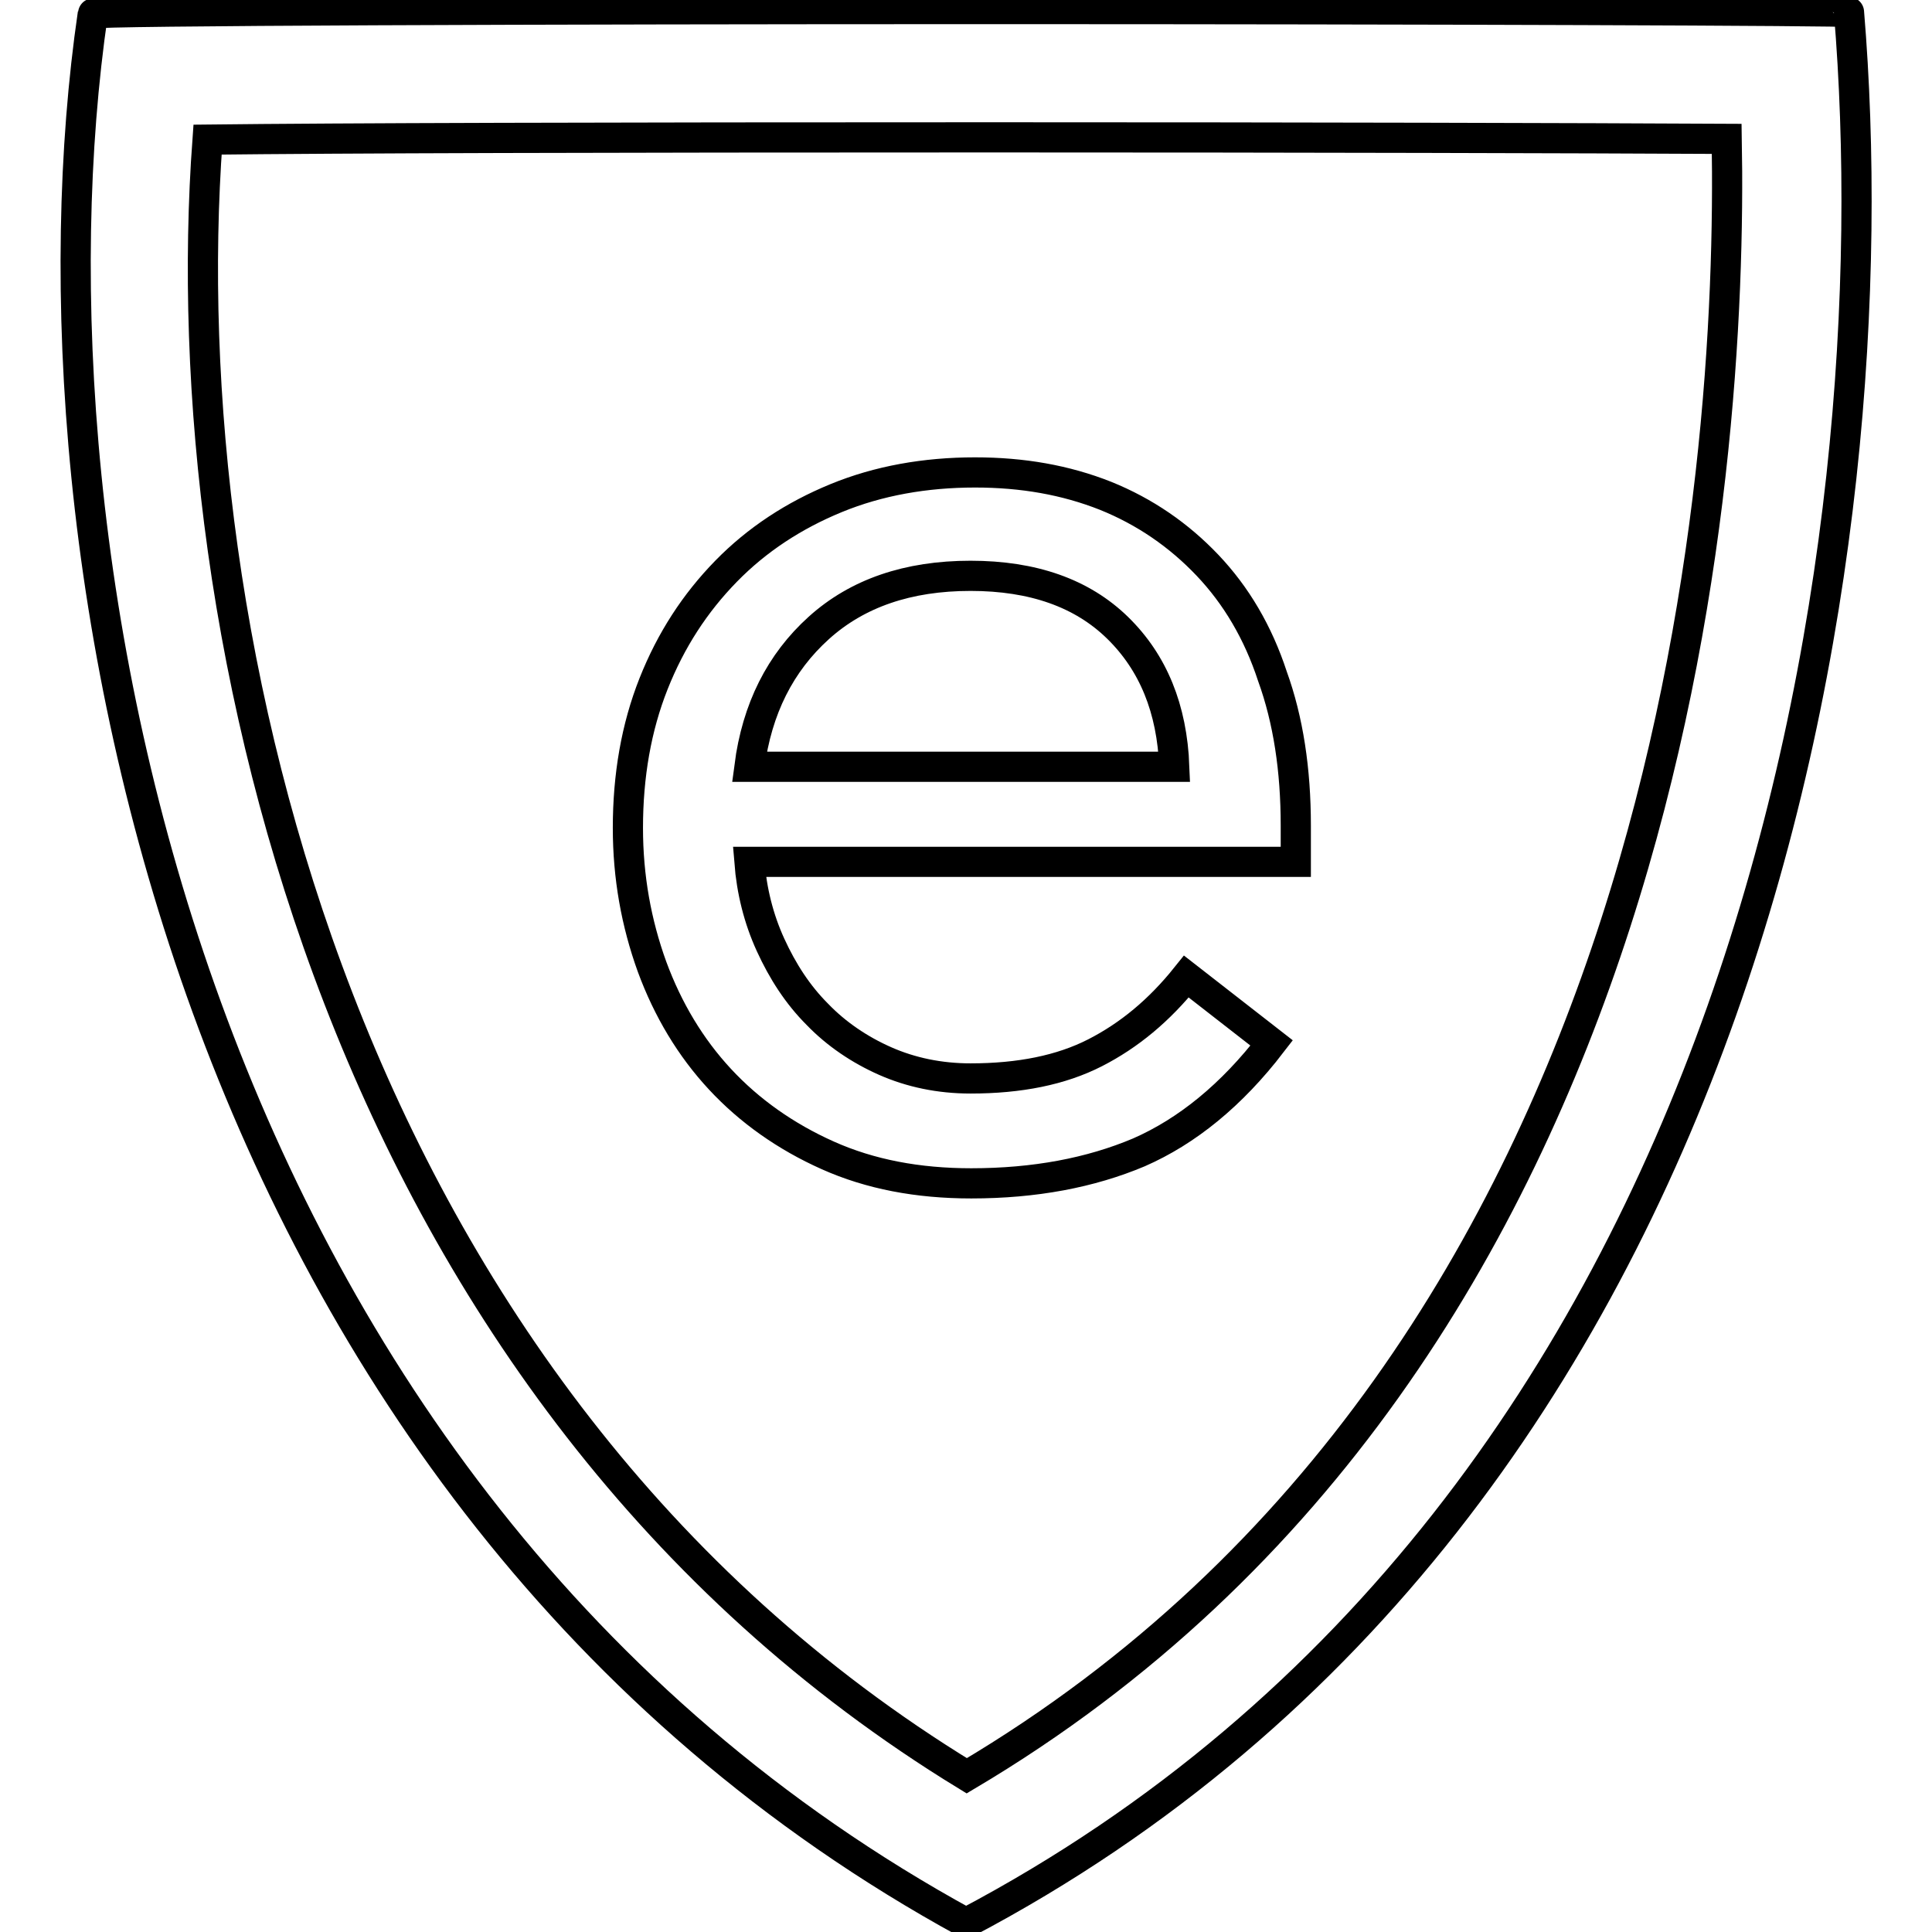 <?xml version="1.0" encoding="utf-8"?>
<!-- Svg Vector Icons : http://www.onlinewebfonts.com/icon -->
<!DOCTYPE svg PUBLIC "-//W3C//DTD SVG 1.1//EN" "http://www.w3.org/Graphics/SVG/1.1/DTD/svg11.dtd">
<svg version="1.1" xmlns="http://www.w3.org/2000/svg" xmlns:xlink="http://www.w3.org/1999/xlink" x="0px" y="0px" viewBox="0 0 256 256" enable-background="new 0 0 256 256" xml:space="preserve">
<g> <path stroke-width="4" fill-opacity="0" stroke="#000000"  d="M245,1.6c0-0.2-56.4-0.4-113.7-0.4c-59,0-119,0.2-119,0.6C2,72.3,24.3,198.1,128,254.8 C233.1,199.4,250.9,72.4,245,1.6z M128.1,235.3C45.1,184.6,22.7,83.8,27.5,18.5c17.5-0.2,51.7-0.3,103.8-0.3 c42.6,0,78.3,0.1,97.5,0.2C229.6,62.2,222.3,179.5,128.1,235.3z M160,74.9c-3.8-4-8.3-7.1-13.5-9.2c-5.3-2.1-11-3.1-17.3-3.1 c-6.6,0-12.8,1.1-18.4,3.4s-10.5,5.5-14.6,9.7c-4.1,4.2-7.3,9.1-9.6,14.9c-2.3,5.8-3.4,12.2-3.4,19.1c0,6.5,1.1,12.6,3.2,18.4 c2.1,5.7,5.1,10.7,9,14.9c3.9,4.2,8.7,7.6,14.3,10.1c5.6,2.5,11.9,3.7,19,3.7c8.4,0,15.8-1.4,22.2-4.1c6.4-2.8,12.3-7.6,17.6-14.5 l-11.3-8.8c-3.6,4.5-7.6,7.8-12.1,10.1c-4.5,2.3-10,3.4-16.5,3.4c-4.1,0-7.9-0.8-11.3-2.3c-3.4-1.5-6.5-3.6-9-6.2 c-2.6-2.6-4.6-5.7-6.2-9.2c-1.6-3.5-2.5-7.2-2.8-11h72.4v-4.8c0-7.4-1-14-3.1-19.8C166.7,83.8,163.8,78.9,160,74.9z M99.3,101.6 c1-7.7,4.1-13.8,9.2-18.4s11.8-6.9,20.1-6.9c8.3,0,14.8,2.3,19.5,6.9s7.2,10.7,7.5,18.4H99.3z"/></g>
</svg>